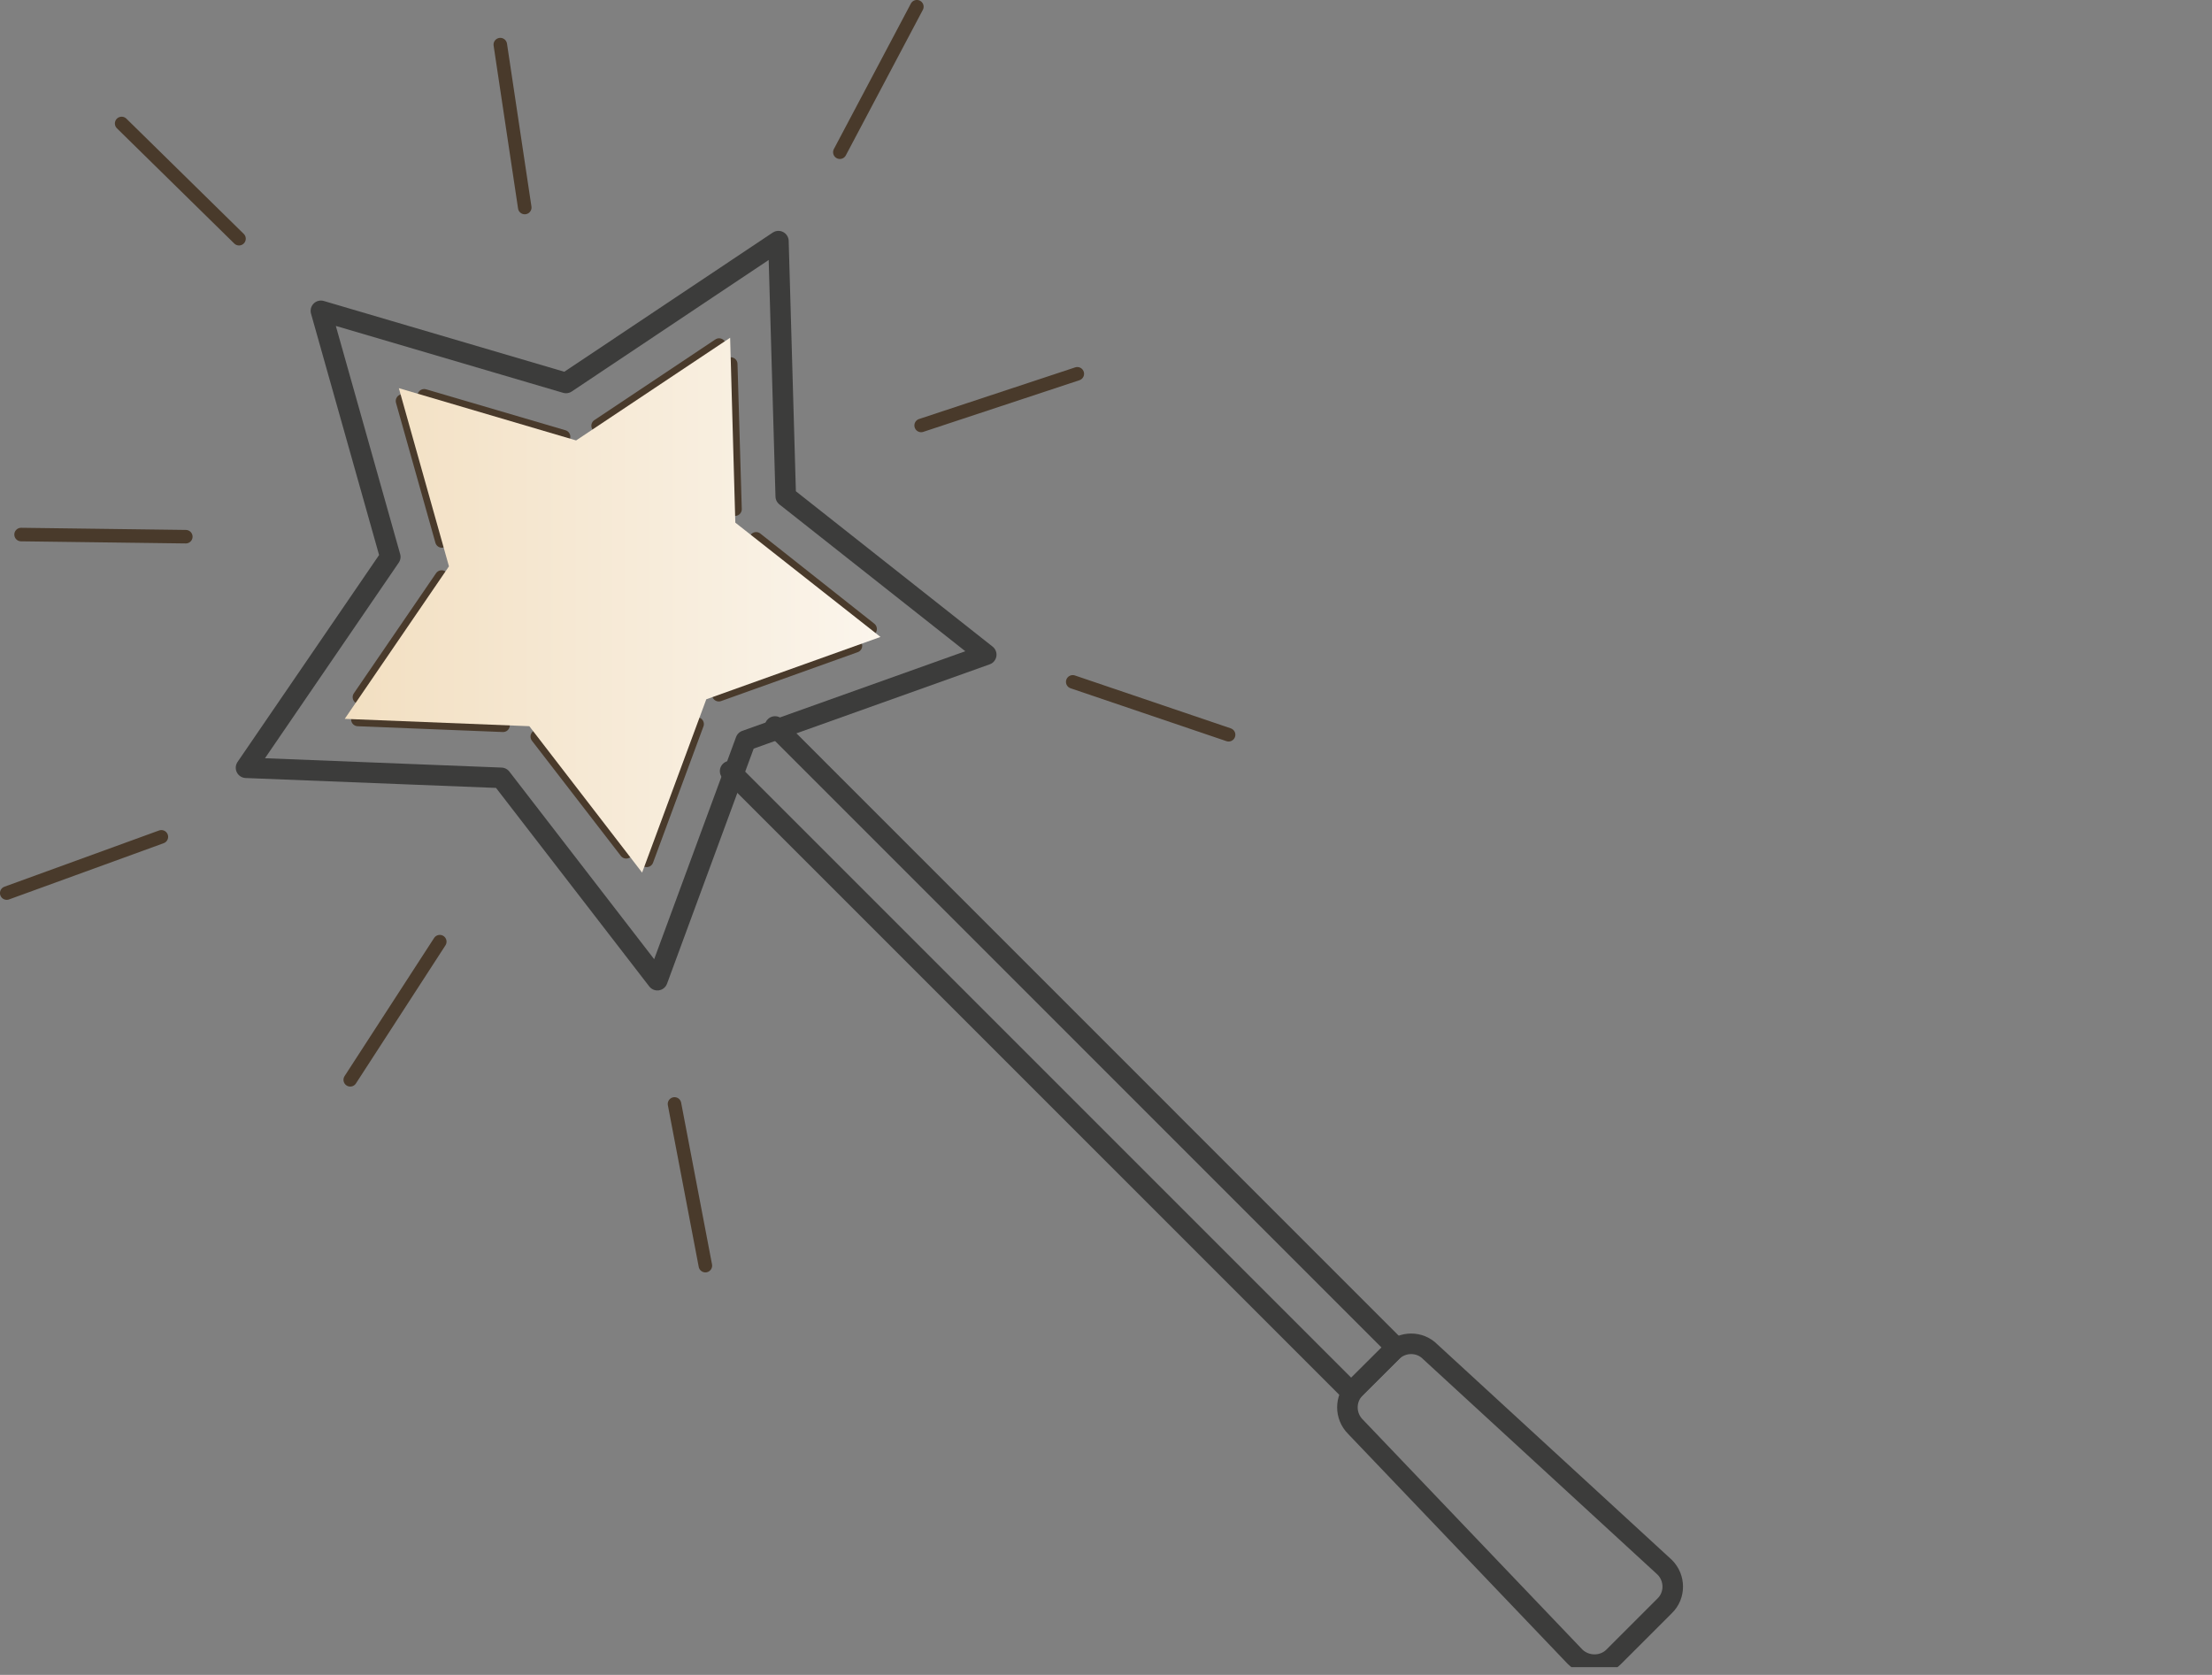 <svg width="140" height="106" viewBox="0 0 140 106" fill="none" xmlns="http://www.w3.org/2000/svg">
<rect x="0" y="0" width="140" height="106" fill="#808080" stroke="none"/>
<g clip-path="url(#clip0)">
<path d="M49.054 45.978L88.359 85.284L85.516 88.108L46.21 48.803" stroke="#3C3C3B" stroke-width="1.3" stroke-miterlimit="10" stroke-linecap="round" stroke-linejoin="round"/>
<path d="M99.694 104.859L85.787 90.294C85.11 89.617 85.11 88.514 85.787 87.856L88.088 85.555C88.765 84.878 89.868 84.878 90.526 85.555L105.362 99.191C106.039 99.868 106.039 100.971 105.362 101.629L102.131 104.859C101.474 105.517 100.371 105.517 99.694 104.859Z" stroke="#3C3C3B" stroke-width="1.3" stroke-miterlimit="10" stroke-linecap="round" stroke-linejoin="round"/>
<path d="M35.824 24.237L49.267 15.261L49.731 31.413L62.42 41.433L47.197 46.868L41.607 62.033L31.723 49.228L15.571 48.59L24.701 35.243L20.31 19.672L35.824 24.237Z" stroke="#3C3C3B" stroke-width="1.3" stroke-miterlimit="10" stroke-linecap="round" stroke-linejoin="round"/>
<path d="M37.855 26.945L45.514 21.838" stroke="#493A2B" stroke-width="0.856" stroke-linecap="round" stroke-linejoin="round"/>
<path d="M46.249 23.038L46.52 32.225" stroke="#493A2B" stroke-width="0.856" stroke-linecap="round" stroke-linejoin="round"/>
<path d="M47.855 34.102L55.07 39.808" stroke="#493A2B" stroke-width="0.856" stroke-linecap="round" stroke-linejoin="round"/>
<path d="M54.142 40.872L45.495 43.967" stroke="#493A2B" stroke-width="0.856" stroke-linecap="round" stroke-linejoin="round"/>
<path d="M44.121 45.824L40.93 54.451" stroke="#493A2B" stroke-width="0.856" stroke-linecap="round" stroke-linejoin="round"/>
<path d="M39.634 53.909L34.005 46.617" stroke="#493A2B" stroke-width="0.856" stroke-linecap="round" stroke-linejoin="round"/>
<path d="M31.839 45.901L22.651 45.534" stroke="#493A2B" stroke-width="0.856" stroke-linecap="round" stroke-linejoin="round"/>
<path d="M22.748 44.122L27.951 36.52" stroke="#493A2B" stroke-width="0.856" stroke-linecap="round" stroke-linejoin="round"/>
<path d="M27.97 34.237L25.475 25.378" stroke="#493A2B" stroke-width="0.856" stroke-linecap="round" stroke-linejoin="round"/>
<path d="M26.848 25.049L35.669 27.641" stroke="#493A2B" stroke-width="0.856" stroke-linecap="round" stroke-linejoin="round"/>
<path d="M36.462 27.874L46.211 21.375L46.539 33.077L55.727 40.311L44.702 44.257L40.64 55.225L33.502 45.96L21.819 45.495L28.415 35.843L25.243 24.566L36.462 27.874Z" fill="url(#paint0_linear)"/>
<path d="M31.665 2.824L33.212 13.134" stroke="#493A2B" stroke-width="0.856" stroke-miterlimit="10" stroke-linecap="round" stroke-linejoin="round"/>
<path d="M1.334 33.831L11.76 33.966" stroke="#493A2B" stroke-width="0.856" stroke-miterlimit="10" stroke-linecap="round" stroke-linejoin="round"/>
<path d="M7.699 7.814L15.127 15.107" stroke="#493A2B" stroke-width="0.856" stroke-miterlimit="10" stroke-linecap="round" stroke-linejoin="round"/>
<path d="M77.759 46.501L67.894 43.154" stroke="#493A2B" stroke-width="0.856" stroke-miterlimit="10" stroke-linecap="round" stroke-linejoin="round"/>
<path d="M58.029 0.425L53.155 9.633" stroke="#493A2B" stroke-width="0.856" stroke-miterlimit="10" stroke-linecap="round" stroke-linejoin="round"/>
<path d="M68.184 23.657L58.3 26.926" stroke="#493A2B" stroke-width="0.856" stroke-miterlimit="10" stroke-linecap="round" stroke-linejoin="round"/>
<path d="M0.426 56.521L10.213 52.962" stroke="#493A2B" stroke-width="0.856" stroke-miterlimit="10" stroke-linecap="round" stroke-linejoin="round"/>
<path d="M44.644 80.1L42.69 69.867" stroke="#493A2B" stroke-width="0.856" stroke-miterlimit="10" stroke-linecap="round" stroke-linejoin="round"/>
<path d="M22.167 68.339L27.834 59.596" stroke="#493A2B" stroke-width="0.856" stroke-miterlimit="10" stroke-linecap="round" stroke-linejoin="round"/>
</g>
<defs>
<linearGradient id="paint0_linear" x1="21.809" y1="38.3" x2="55.724" y2="38.3" gradientUnits="userSpaceOnUse">
<stop stop-color="#F2DFC1"/>
<stop offset="1" stop-color="#FBF5EC"/>
</linearGradient>
<clipPath id="clip0">
<rect width="140" height="105.51" fill="white"/>
</clipPath>
</defs>
</svg>